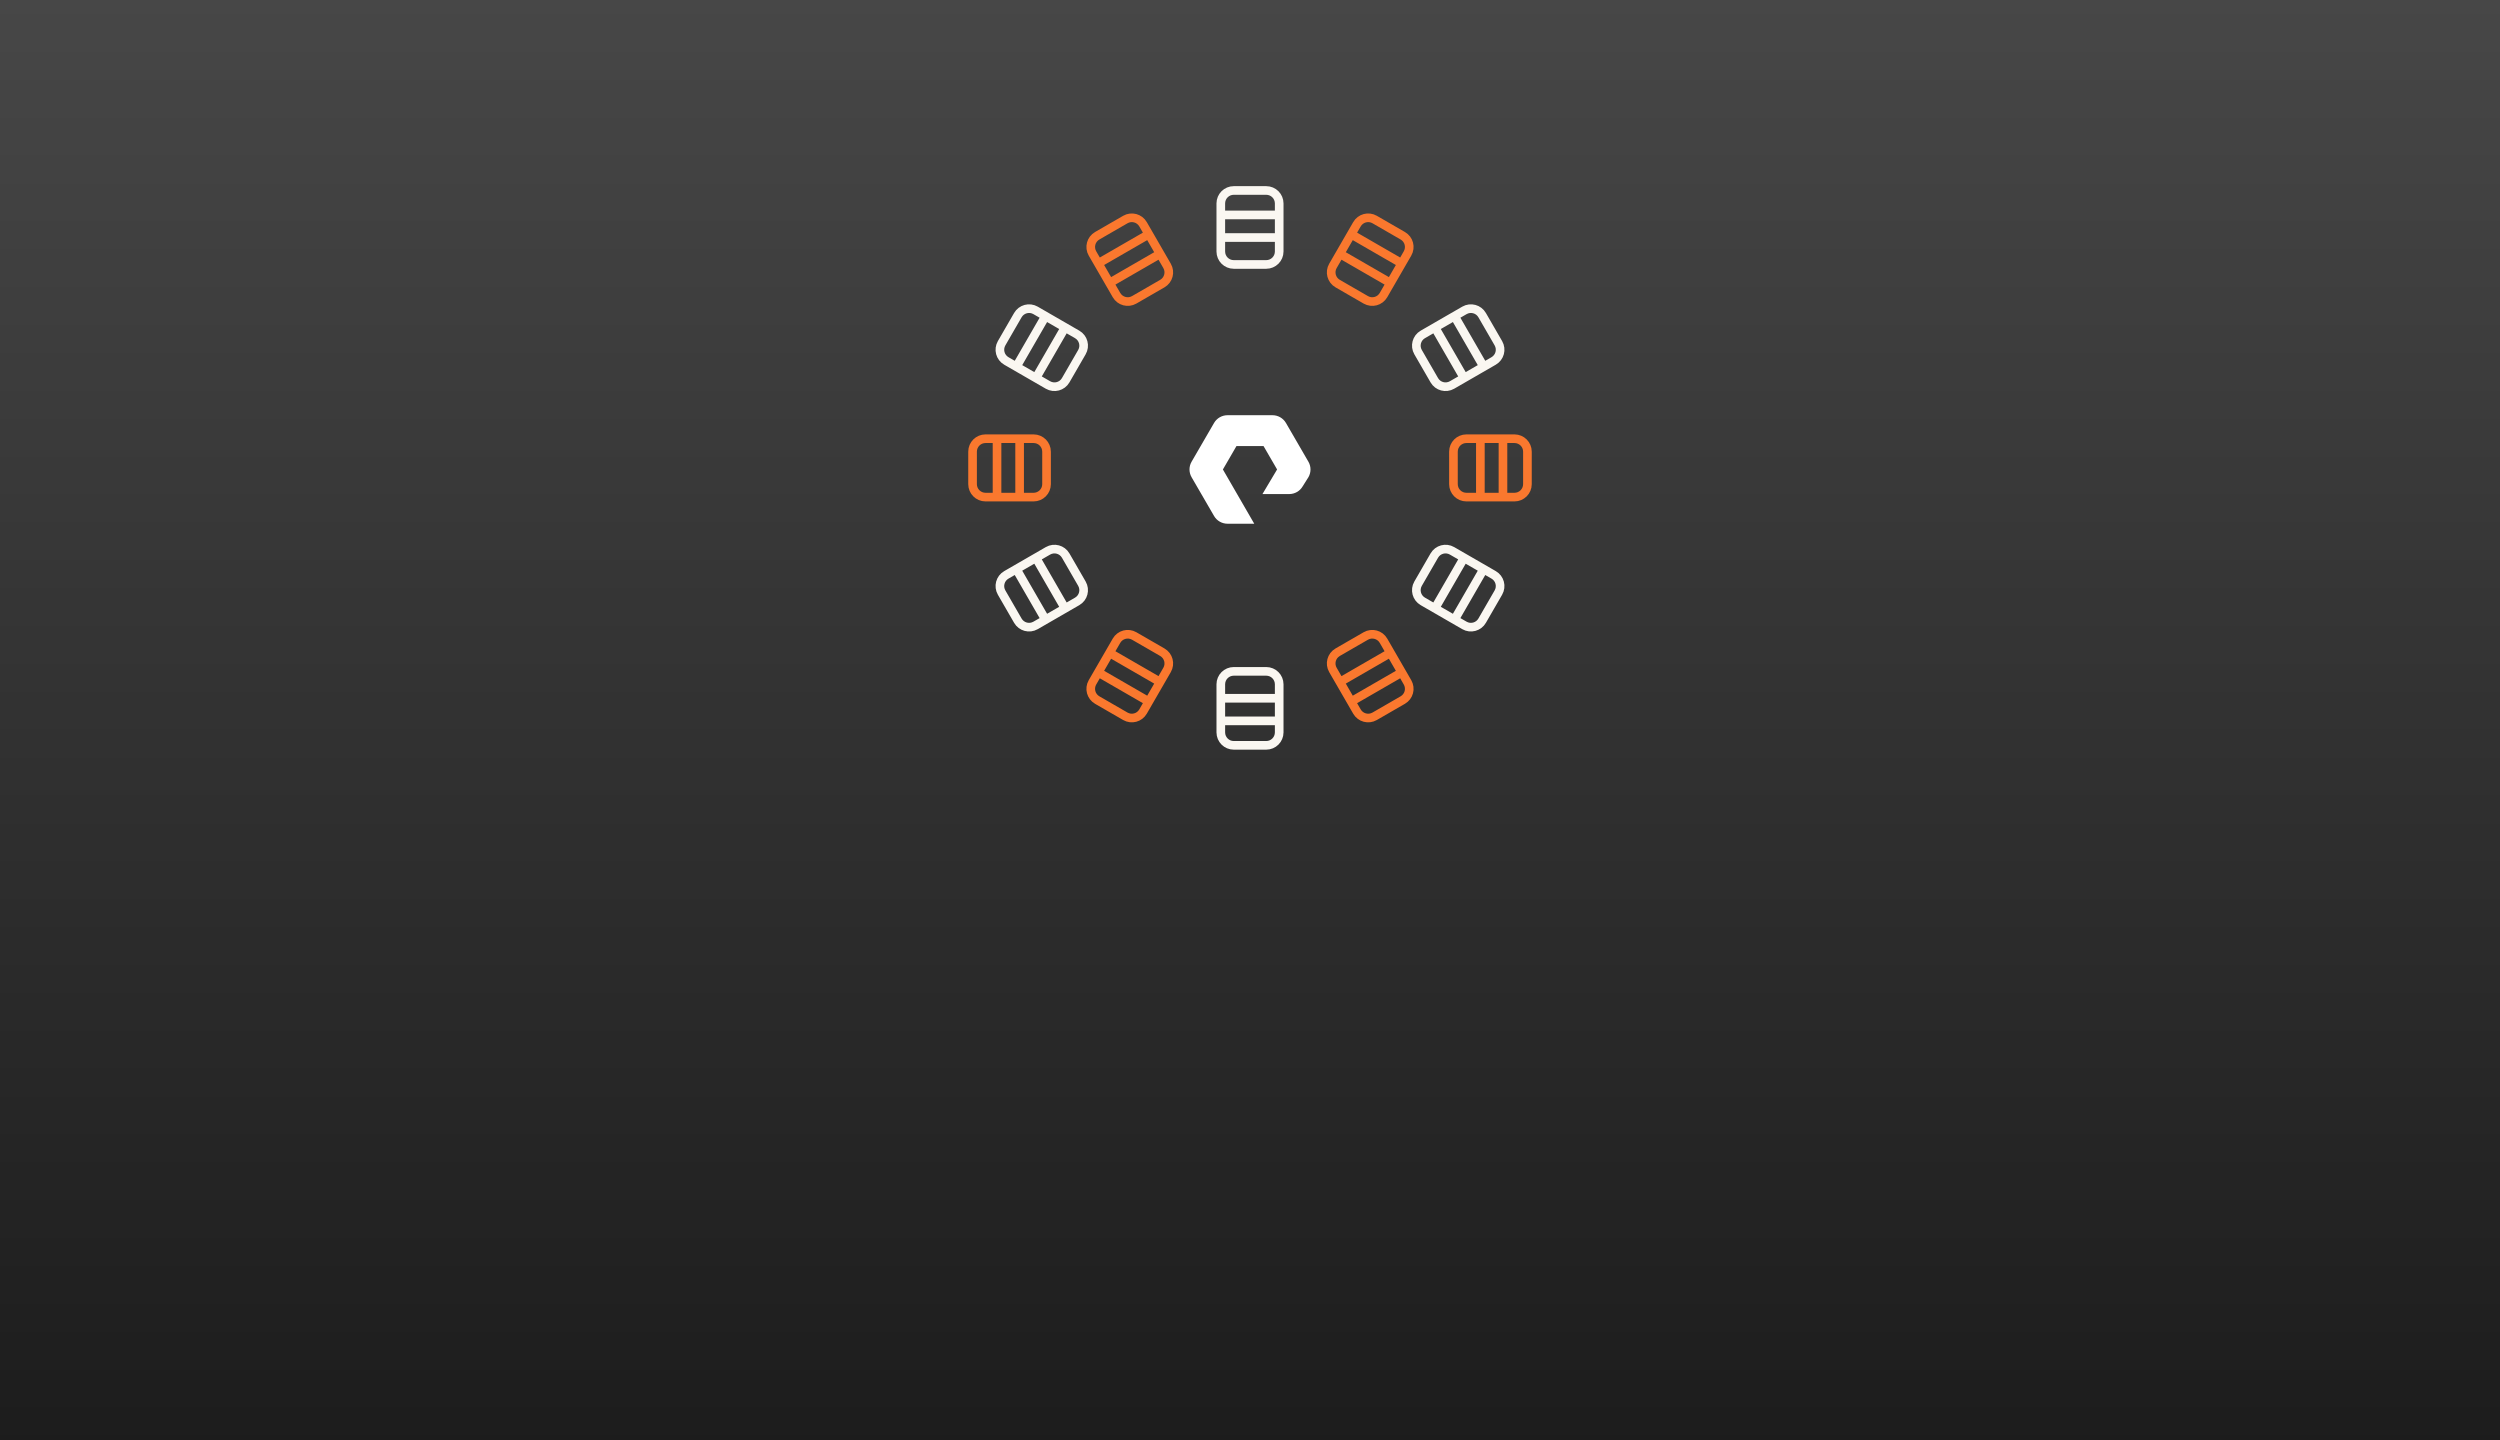 <svg width="868" height="500" viewBox="0 0 868 500" fill="none" xmlns="http://www.w3.org/2000/svg">
<rect width="868" height="500" fill="#474747"/>
<rect width="868" height="500" fill="url(#paint0_linear_3857_43846)" fill-opacity="0.6"/>
<path fill-rule="evenodd" clip-rule="evenodd" d="M435.475 181.837H426.188C424.27 181.837 422.483 180.808 421.524 179.156L413.71 165.68C412.754 164.026 412.754 161.973 413.71 160.321L421.524 146.844C422.483 145.191 424.268 144.161 426.188 144.161H441.812C443.73 144.161 445.516 145.191 446.476 146.844L454.288 160.321C455.246 161.973 455.246 164.026 454.288 165.68L452.268 168.888C451.327 170.511 449.54 171.538 447.622 171.538H438.321L443.406 162.993L438.703 154.884H429.296L424.591 162.999L435.475 181.837Z" fill="white"/>
<path d="M424.789 74.626H443.33M424.789 82.473H443.33M505.458 110.565L514.729 126.622M498.663 114.488L507.934 130.546M514.669 198.396L505.398 214.453M507.874 194.473L498.603 210.53M443.211 250.289H424.669M443.211 242.442H424.669M362.541 214.35L353.271 198.293M369.336 210.427L360.066 194.37M353.33 126.519L362.601 110.462M360.125 130.442L369.396 114.385M428.362 91.819H439.636C442.122 91.819 444.136 89.804 444.136 87.319V70.632C444.136 68.147 442.122 66.132 439.636 66.132H428.362C425.877 66.132 423.862 68.147 423.862 70.632V87.319C423.862 89.804 425.877 91.819 428.362 91.819ZM492.355 122.256L497.993 132.02C499.235 134.172 501.987 134.91 504.14 133.667L518.591 125.324C520.743 124.081 521.481 121.329 520.238 119.177L514.601 109.413C513.358 107.26 510.606 106.523 508.454 107.766L494.003 116.109C491.85 117.352 491.113 120.104 492.355 122.256ZM497.993 192.894L492.356 202.658C491.113 204.811 491.851 207.563 494.003 208.805L508.454 217.149C510.606 218.391 513.359 217.654 514.601 215.502L520.238 205.738C521.481 203.585 520.744 200.833 518.591 199.591L504.14 191.247C501.988 190.005 499.236 190.742 497.993 192.894ZM439.637 233.096L428.363 233.096C425.878 233.096 423.863 235.111 423.863 237.596V254.283C423.863 256.768 425.878 258.783 428.363 258.783L439.637 258.783C442.122 258.783 444.137 256.768 444.137 254.283V237.596C444.137 235.111 442.123 233.096 439.637 233.096ZM375.644 202.659L370.007 192.895C368.764 190.743 366.012 190.005 363.859 191.248L349.408 199.591C347.256 200.834 346.519 203.586 347.761 205.738L353.398 215.502C354.641 217.655 357.393 218.392 359.546 217.149L373.997 208.806C376.149 207.563 376.886 204.811 375.644 202.659ZM370.006 132.021L375.643 122.257C376.886 120.104 376.149 117.352 373.996 116.11L359.545 107.766C357.393 106.524 354.641 107.261 353.398 109.413L347.761 119.177C346.518 121.33 347.256 124.082 349.408 125.324L363.859 133.668C366.011 134.91 368.764 134.173 370.006 132.021Z" stroke="#FAF7F1" stroke-width="3"/>
<path d="M469.939 81.788L485.996 91.059M466.015 88.583L482.073 97.854M521.83 153.247V171.789M513.984 153.247V171.789M485.891 233.916L469.834 243.187M481.968 227.121L465.911 236.392M398.06 243.127L382.003 233.856M401.983 236.332L385.926 227.061M346.168 171.668L346.168 153.126M354.014 171.668L354.014 153.126M382.107 90.998L398.165 81.728M386.03 97.794L402.088 88.523M464.437 98.464L474.201 104.101C476.353 105.344 479.105 104.607 480.348 102.454L488.691 88.003C489.934 85.851 489.196 83.099 487.044 81.856L477.28 76.219C475.128 74.976 472.376 75.714 471.133 77.866L462.79 92.317C461.547 94.469 462.284 97.222 464.437 98.464ZM504.638 156.821V168.095C504.638 170.58 506.652 172.595 509.138 172.595H525.824C528.31 172.595 530.324 170.58 530.324 168.095V156.821C530.324 154.335 528.31 152.321 525.824 152.321H509.138C506.652 152.321 504.638 154.335 504.638 156.821ZM474.2 220.814L464.436 226.451C462.284 227.694 461.546 230.446 462.789 232.598L471.132 247.049C472.375 249.202 475.127 249.939 477.28 248.696L487.043 243.059C489.196 241.817 489.933 239.064 488.691 236.912L480.347 222.461C479.105 220.309 476.352 219.571 474.2 220.814ZM403.561 226.451L393.798 220.814C391.645 219.571 388.893 220.308 387.65 222.461L379.307 236.912C378.064 239.064 378.802 241.816 380.954 243.059L390.718 248.696C392.87 249.939 395.623 249.201 396.865 247.049L405.209 232.598C406.451 230.446 405.714 227.693 403.561 226.451ZM363.361 168.094L363.361 156.82C363.361 154.335 361.346 152.32 358.861 152.32L342.174 152.32C339.689 152.32 337.674 154.335 337.674 156.82L337.674 168.094C337.674 170.58 339.689 172.594 342.174 172.594L358.861 172.594C361.346 172.594 363.361 170.58 363.361 168.094ZM393.798 104.101L403.562 98.464C405.714 97.221 406.452 94.469 405.209 92.317L396.866 77.866C395.623 75.713 392.871 74.976 390.719 76.219L380.955 81.856C378.802 83.098 378.065 85.85 379.308 88.003L387.651 102.454C388.894 104.606 391.646 105.344 393.798 104.101Z" stroke="#FA782E" stroke-width="3"/>
<defs>
<linearGradient id="paint0_linear_3857_43846" x1="434" y1="0" x2="434" y2="500" gradientUnits="userSpaceOnUse">
<stop stop-opacity="0"/>
<stop offset="1"/>
</linearGradient>
</defs>
</svg>
